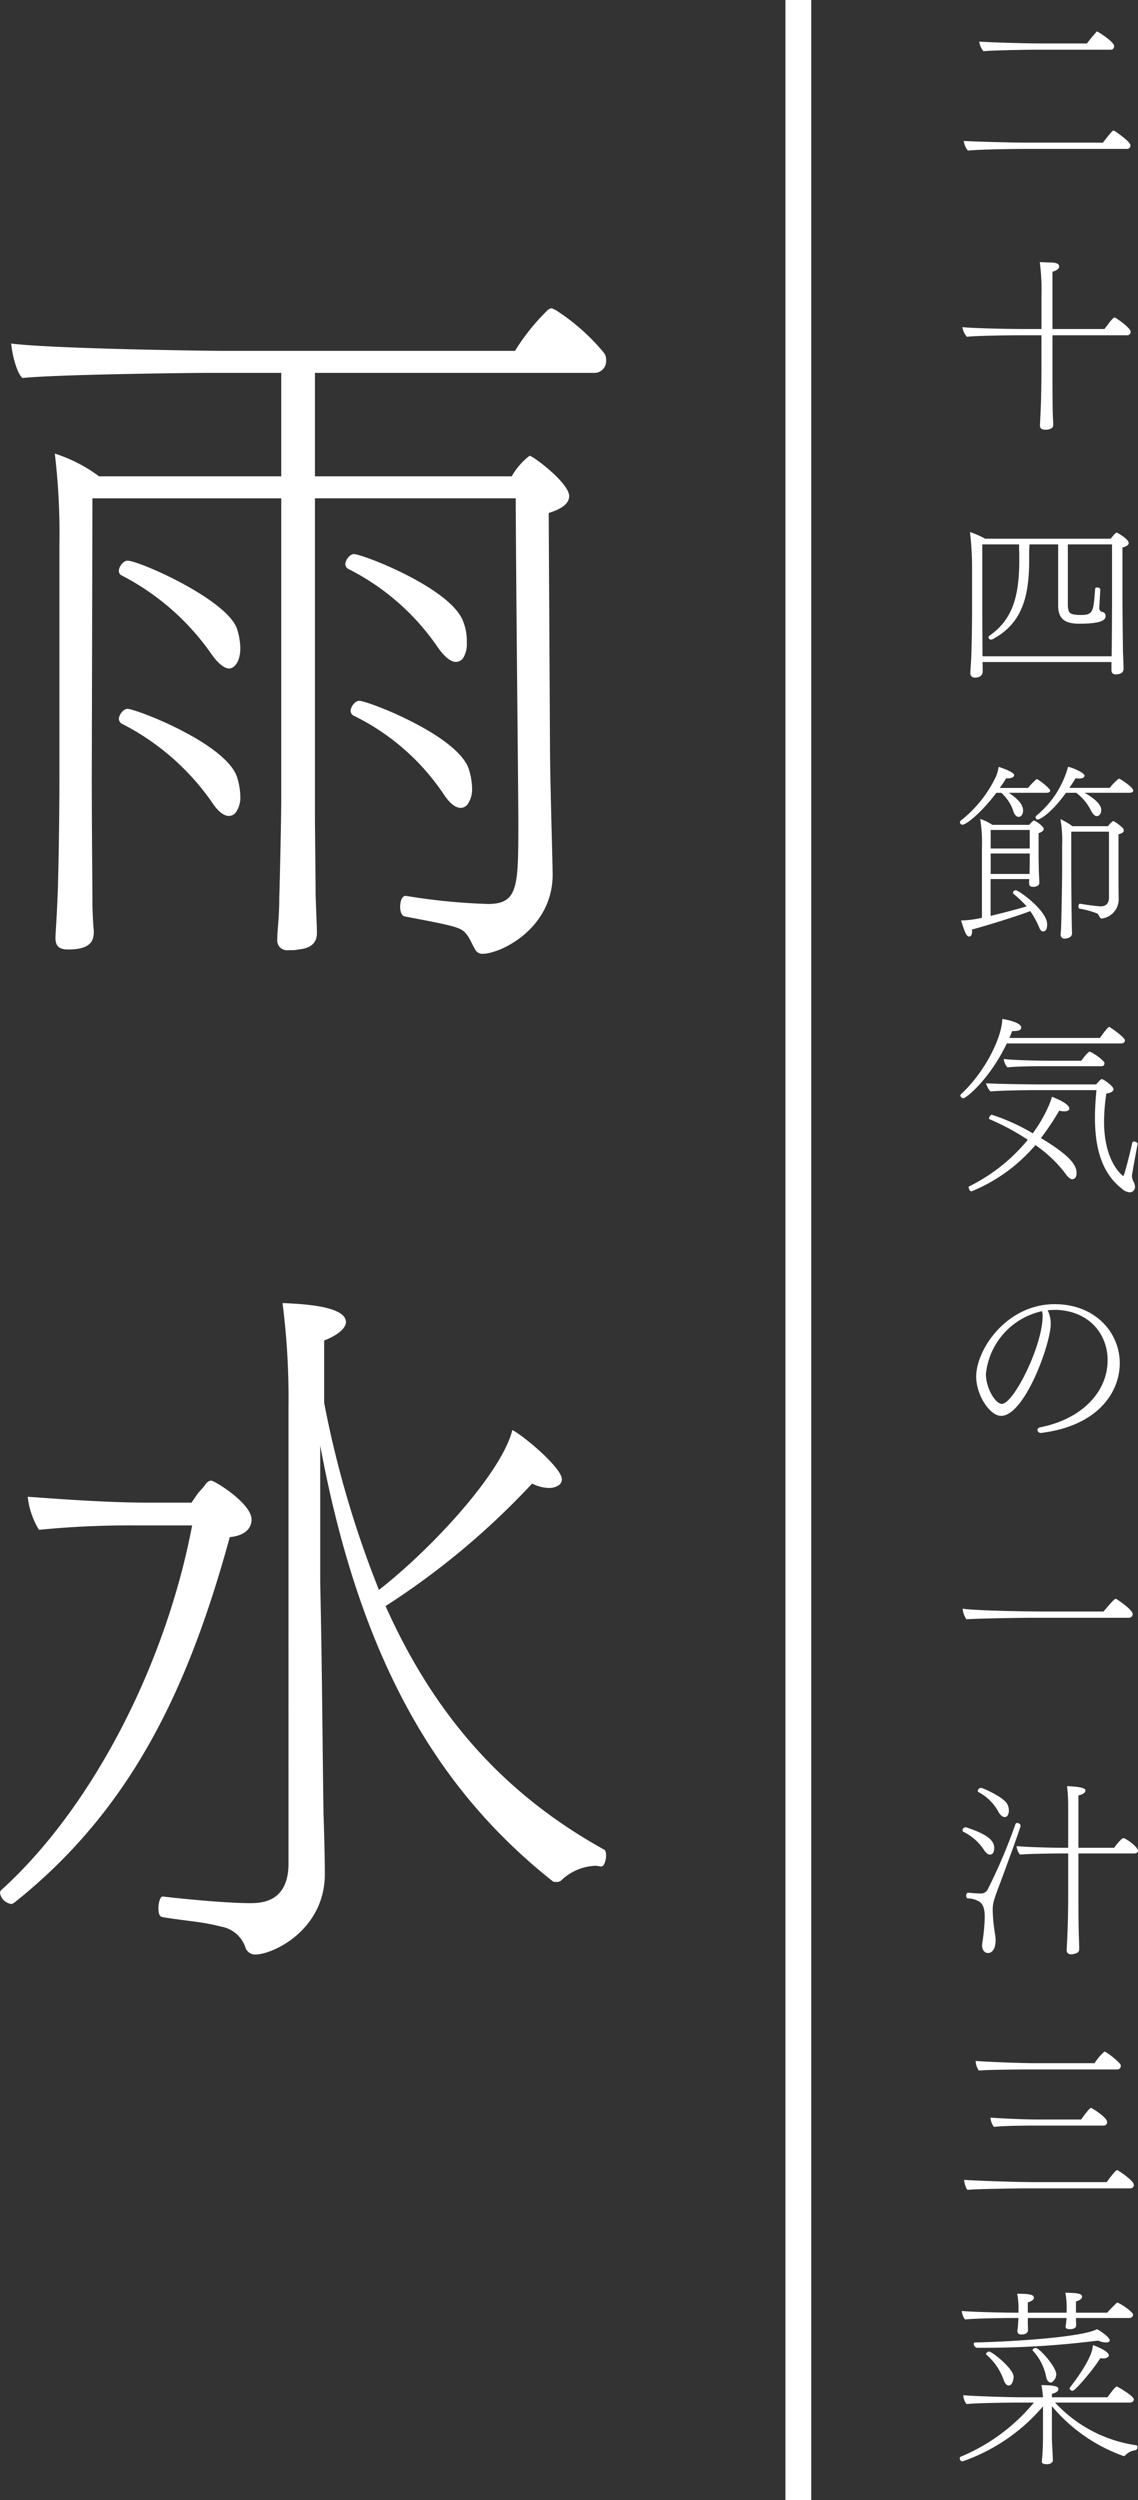 <svg xmlns="http://www.w3.org/2000/svg" viewBox="0 0 141.102 310"><rect x="0" y="0" width="141.102" height="310" fill="#333333" stroke="none"/><defs><style>.cls-1{fill:#fff;}</style></defs><title>title_1</title><g id="レイヤー_2" data-name="レイヤー 2"><g id="レイヤー_1-2" data-name="レイヤー 1"><path class="cls-1" d="M78.016,45.1a1.452,1.452,0,0,1-1.556,1.546H41.914V59.472h24.4a8.557,8.557,0,0,1,2.21-2.547c.409,0,4.912,3.366,4.912,5,0,.818-.738,1.546-2.538,2.092l.164,29.288c0,3.457.327,14.371.327,15.554,0,6.64-6.385,9.823-8.759,9.823a1.033,1.033,0,0,1-.9-.637c-.328-.545-.573-1.182-.9-1.637-.736-1-1.063-1.091-7.776-2.365-.41-.09-.573-.636-.573-1.182,0-.728.245-1.364.654-1.364h.082a76.014,76.014,0,0,0,10.151,1c3.766,0,3.766-2.183,3.766-10.1,0-3.911-.245-24.559-.327-40.2H41.914v39.2c0,1.91.082,7.641.082,9.915.082,2.455.163,4.093.163,4.821,0,1.455-1.145,1.909-2.292,2a3.062,3.062,0,0,1-.9.09H38.64a1.215,1.215,0,0,1-1.392-1.364v-.182c0-.91.245-2.455.245-4.912.082-2.546.246-10.187.246-12.279V62.2H14.326l-.082,34.291c0,6.912.082,13.461.082,15.917,0,.819.082,2.729.164,3.275v.363c0,1.456-.982,2.093-3.193,2.093-1.146,0-1.555-.455-1.555-1.456V116.5c.081-1.273.245-4.093.245-4.639.082-1.091.246-8.822.246-15.19V67.931A83.422,83.422,0,0,0,9.66,56.652a18.824,18.824,0,0,1,5.485,2.82H37.739V46.647H28.57c-1.718,0-18.583.182-22.922.637-.736-.637-1.309-3.093-1.391-4.276,4.83.637,23.9.91,26.442.91h36.02a26.672,26.672,0,0,1,4.093-5.093c.164-.092.246-.182.409-.182a.285.285,0,0,1,.246.09l.245.092a25.789,25.789,0,0,1,6.059,5.366A1.469,1.469,0,0,1,78.016,45.1ZM32.663,80.756c0,1.819-.818,2.547-1.392,2.547s-1.391-.637-2.209-1.82a30.727,30.727,0,0,0-11.134-9.732.618.618,0,0,1-.327-.545c0-.546.573-1.274,1.064-1.274,1.474,0,12.361,4.821,13.589,8.459A8.485,8.485,0,0,1,32.663,80.756Zm0,18.373a3.225,3.225,0,0,1-.491,1.911,1.1,1.1,0,0,1-.9.545c-.654,0-1.391-.545-2.209-1.819a30.475,30.475,0,0,0-11.134-9.641.759.759,0,0,1-.327-.546c0-.546.573-1.274,1.064-1.274,1.064,0,12.2,4.276,13.589,8.46A8.485,8.485,0,0,1,32.663,99.129Zm28.079-19.1a3.418,3.418,0,0,1-.409,1.91,1.131,1.131,0,0,1-.982.546c-.573,0-1.392-.636-2.21-1.819a29.45,29.45,0,0,0-11.134-9.732.76.76,0,0,1-.327-.546c0-.546.573-1.274,1.064-1.274,1.065,0,12.2,4.275,13.589,8.459A6.446,6.446,0,0,1,60.742,80.028Zm.655,18.1a3.229,3.229,0,0,1-.491,1.91,1.1,1.1,0,0,1-.9.545c-.655,0-1.392-.545-2.21-1.818a28.458,28.458,0,0,0-11.134-9.642.755.755,0,0,1-.327-.546c0-.545.573-1.273,1.063-1.273,1.065,0,12.2,4.275,13.59,8.459A8.528,8.528,0,0,1,61.4,98.129Z" transform="translate(-2.865 -0.414)"/><path class="cls-1" d="M34.056,188.818c0,1.092-.82,2-2.7,2.183-5.158,18.829-12.2,33.746-26.688,45.3-.163.091-.245.182-.409.182a1.65,1.65,0,0,1-1.392-1.364.493.493,0,0,1,.164-.365c11.051-10,20.3-27.559,23.659-45.205H19.319a114.077,114.077,0,0,0-11.624.546A10,10,0,0,1,6.3,186c1.636.09,9,.727,14.98.727h5.321c.41-.545.656-1,.983-1.364a10.651,10.651,0,0,0,.9-1.091c.246-.183.327-.273.574-.273C29.471,184,34.056,186.817,34.056,188.818Zm43.96,41.659c0,.546-.245,1.364-.574,1.364-.245,0-.491-.091-.736-.091a6.448,6.448,0,0,0-4.257,1.82.82.82,0,0,1-.655.181c-.163,0-.327,0-.409-.091-13.753-10.914-23.74-26.651-28.816-54.029V196.55c.245,11.643.245,17.191.41,28.833.082,2.275.163,5.64.163,7.368,0,7-6.467,10-8.6,10a1.261,1.261,0,0,1-1.228-.819,3.87,3.87,0,0,0-3.029-2.637c-2.455-.636-3.929-.636-7.285-1.183-.409-.09-.491-.545-.491-1.091,0-.728.245-1.546.573-1.456,3.929.455,8.432.819,10.724.819,1.309,0,4.83,0,4.83-4.911V174.9a93.087,93.087,0,0,0-.738-12.916c5.4.181,7.86,1,7.86,2.365,0,.636-.819,1.546-2.7,2.274v7.731a127.064,127.064,0,0,0,6.793,23.194c6.959-5.457,15.309-14.735,16.538-19.829,1.554.819,6.139,4.73,6.139,6.094a.883.883,0,0,1-.491.819,2.182,2.182,0,0,1-1.146.273,4.852,4.852,0,0,1-2.047-.546,94.859,94.859,0,0,1-18.173,15.19c6.3,14.1,15.144,23.558,27.1,30.2C77.934,229.84,78.016,230.113,78.016,230.477Z" transform="translate(-2.865 -0.414)"/><rect class="cls-1" x="97.387" width="3.2" height="310"/><path class="cls-1" d="M143.026,18.431a.41.41,0,0,1-.422.446h-13c-.989,0-5.644.071-6.726.212a2.412,2.412,0,0,1-.517-1.2c.941.07,5.831.212,7.9.212h9.358c1.153-1.5,1.246-1.5,1.293-1.5a.331.331,0,0,1,.142.047C141.169,16.714,143.026,17.96,143.026,18.431Zm-2.021-12.3a.412.412,0,0,1-.424.447h-9.288c-.987,0-5.408.07-6.489.188a2.232,2.232,0,0,1-.518-1.2c.941.094,5.6.235,7.665.235h5.691c.235-.329.846-1.082,1.175-1.434a.1.1,0,0,1,.095-.048C138.959,4.322,141.005,5.569,141.005,6.133Z" transform="translate(-2.865 -0.414)"/><path class="cls-1" d="M143.05,41.539a.411.411,0,0,1-.423.446h-9.265V46.03c0,4.538.024,5.314.047,5.972.024.235.047.847.047,1.152,0,.377-.517.518-.8.541-.376,0-.846,0-.846-.517v-.047s.023-.423.046-.987c.119-1.905.142-5.432.142-6.114V41.985h-2.822c-.988,0-5.337.048-6.419.188a2.277,2.277,0,0,1-.565-1.2c1.2.141,5.574.235,7.619.235H132V37.071a26.449,26.449,0,0,0-.212-4.162c.282.024.635.024.987.047.777,0,1.412.023,1.412.518,0,.258-.283.47-.824.634v7.1h6.444c.07-.094.211-.282.423-.541.235-.352.681-.893.823-.893a.18.18,0,0,1,.117.047C141.593,40.057,143.05,41.115,143.05,41.539Z" transform="translate(-2.865 -0.414)"/><path class="cls-1" d="M142.815,67.75c0,.306-.47.471-.776.542v6.8c0,.306.047,5.432.07,6.325.024.259.071,1.811.071,1.881,0,.541-.4.729-.988.729-.352,0-.517-.188-.517-.564v-.964H124.686c.023.423.023,1.011.023,1.105v.047c0,.329-.164.776-.94.776a.52.52,0,0,1-.588-.541c0-.376.094-1.387.118-2.187.023-.329.094-3.6.094-5.479V70.878a37.845,37.845,0,0,0-.259-4.491,10.969,10.969,0,0,1,1.881.822h15.566a6.879,6.879,0,0,1,.611-.7.153.153,0,0,1,.119-.047c.046,0,.07,0,.093.024C141.568,66.551,142.815,67.28,142.815,67.75Zm-7.548.165V75.3c0,.965.188,1.176.706,1.294a4.51,4.51,0,0,0,.917.07c1.528,0,1.551-.4,1.763-3.245,0-.117.118-.164.259-.164.164,0,.376.094.376.211v.024c-.023.658-.094,1.6-.094,1.928a1.414,1.414,0,0,0-.024.329.709.709,0,0,0,.024.235c.024.142.141.259.376.306a.49.49,0,0,1,.376.541c0,.423-.446.917-3.221.917-1.411,0-2.657-.282-2.657-2.234V67.915h-3.55c-.024.4-.047.752-.047,1.152v.847c0,4.585-.942,7.854-4.539,9.758a.571.571,0,0,1-.188.047.292.292,0,0,1-.306-.282.214.214,0,0,1,.094-.188c2.681-1.881,3.715-4.491,3.715-9.382v-.823c-.023-.353-.023-.729-.023-1.129h-4.562v8.253c0,1.811.024,4.562.024,5.62H140.7c.024-1.058.047-5.9.047-6.254V67.915Z" transform="translate(-2.865 -0.414)"/><path class="cls-1" d="M133.08,98.454c0,.141-.164.258-.493.258h-4.633c.87.612,1.764,1.317,1.764,2.21,0,.306-.141.776-.565.776-.235,0-.493-.235-.634-.681a5.2,5.2,0,0,0-1.505-2.3H126.4c-1.927,2.563-3.761,3.951-4.185,3.951a.315.315,0,0,1-.329-.283.328.328,0,0,1,.117-.235,15.158,15.158,0,0,0,4.374-5.5,4.992,4.992,0,0,0,.306-1.152c.165.047,1.927.611,1.927,1.034,0,.306-.588.4-.775.4-.07,0-.142-.024-.212-.024a12.921,12.921,0,0,1-.8,1.2h3.5a13.547,13.547,0,0,1,.941-.988.2.2,0,0,1,.165-.094C131.6,97.019,133.08,98.171,133.08,98.454Zm-.376,16.553c0,.612-.188.894-.494.894-.234,0-.329-.165-.446-.377a11.208,11.208,0,0,0-1.153-2.139c-2.163.8-5.878,1.928-7.242,2.281a1.031,1.031,0,0,1,.024.258c0,.612-.33.612-.353.612-.352,0-.564-.565-1.011-2h.235a12.351,12.351,0,0,0,2.351-.329v-8.583a19.222,19.222,0,0,0-.212-3.668,6.194,6.194,0,0,1,1.5.729h4.586l.117-.141a2.641,2.641,0,0,1,.376-.353.122.122,0,0,1,.095-.047,3.291,3.291,0,0,1,1.058.776l.047.047a.384.384,0,0,1,.094.235c0,.259-.353.423-.635.518v2.986c0,.211.024,1.6.047,2.187.024.188.047.893.047.94,0,.33-.259.541-.776.541q-.494,0-.493-.423a5.062,5.062,0,0,1,.023-.541h-4.8v4.562c1.5-.353,3.2-.8,4.468-1.176a13.281,13.281,0,0,0-1.623-1.552.2.2,0,0,1-.07-.141.338.338,0,0,1,.352-.306C129.2,110.8,132.7,113.338,132.7,115.007ZM125.7,103.321v2.3h4.844v-2.3Zm0,2.915v2.54h4.821v-.024c0-.141.023-1.481.023-1.739v-.777Zm17.682-7.806c0,.165-.164.282-.517.282h-5.526c.353.188,2.069,1.176,2.069,2.117,0,.611-.352.775-.564.775s-.446-.211-.682-.635a6.19,6.19,0,0,0-1.857-2.257h-1.27c-2,2.775-3.339,3.316-3.48,3.316a.267.267,0,0,1-.282-.259.324.324,0,0,1,.141-.259,11.888,11.888,0,0,0,3.88-6.019c.493.071,2.045.729,2.045,1.105,0,.071-.047.353-.729.353a2.027,2.027,0,0,1-.376-.048q-.316.53-.776,1.2h5.009a6.518,6.518,0,0,1,1.129-1.152C141.733,96.949,143.379,98.03,143.379,98.43Zm-1.27,5.173a.69.69,0,0,1-.282.165,2.157,2.157,0,0,1-.282.094v4c0,1.011,0,2.986.023,3.88v.117A2.4,2.4,0,0,1,139.5,114.3c-.259,0-.306-.235-.424-.447a1.1,1.1,0,0,0-.14-.165,11.117,11.117,0,0,0-2.211-.611c-.094-.023-.141-.141-.141-.282,0-.165.07-.329.188-.329h.024a25.21,25.21,0,0,0,2.539.329c.611,0,1.034-.306,1.034-1.129v-8.135H135.69v4.632c0,1.222.024,4.867.071,7.1,0,.141.023.7.023.823v.07c0,.518-.658.635-.893.635a.47.47,0,0,1-.517-.517c0-.141.023-.329.047-.588.047-.894.141-5.878.141-7.5v-2.939a15.12,15.12,0,0,0-.212-3.269,8.962,8.962,0,0,1,1.481.871h4.421a2.465,2.465,0,0,1,.635-.635.087.087,0,0,1,.07.023l.048.024a5.678,5.678,0,0,1,1.128.87.81.81,0,0,1,.071.282v.047C142.18,103.533,142.133,103.556,142.109,103.6Z" transform="translate(-2.865 -0.414)"/><path class="cls-1" d="M142.345,129.415c0,.165-.141.377-.471.377H127.7c-2.163,4.491-5.054,6.795-5.384,6.795a.4.4,0,0,1-.376-.353.2.2,0,0,1,.07-.141c3.175-2.939,5.126-7.289,5.126-9.335.424.047,2.351.423,2.351,1.058,0,.282-.211.447-1.128.447-.094.258-.211.541-.33.846h11.217c.141-.188.941-1.363,1.153-1.363a.2.2,0,0,1,.14.07C140.581,127.84,142.345,129.015,142.345,129.415Zm-6.537,17.212c-.235,0-.541-.258-.917-.8a16.078,16.078,0,0,0-3.645-3.433,20.684,20.684,0,0,1-7.924,5.737c-.212,0-.352-.353-.352-.494,0-.047,0-.094.047-.117a22,22,0,0,0,7.289-5.785,29.734,29.734,0,0,0-4.774-2.563c-.023,0-.047-.047-.047-.07,0-.165.212-.471.353-.471a24.652,24.652,0,0,1,5.079,2.305,17.326,17.326,0,0,0,2.046-3.574,6.62,6.62,0,0,0,.329-.964c.635.258,2.163.87,2.163,1.481,0,.188-.235.329-.635.329a1.924,1.924,0,0,1-.611-.094,33.139,33.139,0,0,1-2.281,3.41c3.809,2.281,4.421,3.433,4.421,4.35C136.349,146.627,135.854,146.627,135.808,146.627Zm7.407-.423a1.677,1.677,0,0,0,.235.8,1.238,1.238,0,0,1,.141.541.651.651,0,0,1-.635.706,1.612,1.612,0,0,1-.987-.447c-2.422-1.905-3.339-4.867-3.339-8.841,0-1.058.07-2.187.187-3.386h-7.735s-3.927.023-5.408.164a2.369,2.369,0,0,1-.541-.987v-.024c2.139.118,6.466.141,6.466.141h7.172c.564-.635.634-.658.705-.658.212,0,1.458.87,1.458,1.269,0,.283-.47.471-.894.518a24.492,24.492,0,0,0-.282,3.48c0,5.1,2.351,6.749,2.375,6.749,0,0,.023,0,.118-.212.234-.729.658-2.351,1.011-3.927.023-.094.093-.141.212-.141.187,0,.446.141.446.282v.023C143.873,142.465,143.215,146.016,143.215,146.2Zm-3.409-13.944a.339.339,0,0,1-.377.353h-7.242c-1.411,0-3.2.024-4.42.141a1.973,1.973,0,0,1-.448-1.035c1.246.141,3.927.212,5.479.212h4.139c.046-.071.823-1.129,1.058-1.129a5.986,5.986,0,0,1,1.739,1.247A.323.323,0,0,1,139.806,132.26Z" transform="translate(-2.865 -0.414)"/><path class="cls-1" d="M131.951,178.083H131.9a.408.408,0,0,1-.4-.376c0-.142.117-.283.376-.33,5.1-1.011,8.324-4.35,8.324-8.324,0-3.174-2.234-6.09-6.372-6.231-.353,0-.706.024-1.059.047a3.821,3.821,0,0,1,.376,1.717c0,2.422-3.22,11.38-6.16,11.38-1.364,0-3.08-2.539-3.08-4.867,0-3.386,3.785-8.982,9.735-8.982,5.055,0,8.065,3.55,8.065,7.313C141.71,172.933,139.123,177.189,131.951,178.083Zm.118-15.1-.093.023a8.9,8.9,0,0,0-6.867,7.76c0,1.763,1.176,3.715,1.975,3.715,1.458,0,5.056-7.2,5.056-10.887a1.876,1.876,0,0,0-.024-.4A.7.7,0,0,1,132.069,162.987Z" transform="translate(-2.865 -0.414)"/><path class="cls-1" d="M143.309,200.532a.47.47,0,0,1-.47.469h-12.2c-1.129,0-7.1.095-7.947.189a2.852,2.852,0,0,1-.471-1.316c1.929.282,9.029.352,10.04.352h7.431c.776-.917,1.34-1.575,1.5-1.575a.184.184,0,0,1,.119.047C141.616,198.863,143.309,200.039,143.309,200.532Z" transform="translate(-2.865 -0.414)"/><path class="cls-1" d="M125.6,230.366c-.211,0-.447-.165-.706-.541a6.453,6.453,0,0,0-2.562-2.281.192.192,0,0,1-.118-.188.371.371,0,0,1,.376-.376.216.216,0,0,1,.118.023c2.727.894,3.433,1.67,3.433,2.563C126.144,229.613,126.144,230.366,125.6,230.366Zm1.317,3.409c-.917,2.422-.964,2.634-.964,3.574a20.911,20.911,0,0,0,.306,2.986c.211,1.458-.259,2.235-.894,2.235-.377,0-.729-.33-.729-.965a1.074,1.074,0,0,1,.023-.258,23.645,23.645,0,0,0,.306-3.222c0-.776-.094-1.716-.894-2.045a2.644,2.644,0,0,0-1.2-.283c-.141,0-.211-.165-.211-.352,0-.164.07-.354.258-.354h.024c.517.048,1.058.095,1.575.095a.929.929,0,0,0,.8-.47,68.526,68.526,0,0,0,3.457-8.136.226.226,0,0,1,.212-.141c.188,0,.423.164.423.353S128.1,230.578,126.92,233.775Zm1.034-8.864a1.05,1.05,0,0,1-.187.658.463.463,0,0,1-.33.141c-.235,0-.494-.188-.752-.611a5.957,5.957,0,0,0-2.469-2.469.246.246,0,0,1-.118-.166.432.432,0,0,1,.423-.375c.188,0,2.916,1.2,3.269,2.069A1.826,1.826,0,0,1,127.954,224.911Zm16.013,4.985c0,.211-.211.328-.47.328h-6.913v5.62c0,3.2.047,4.327.047,4.538.023.236.047,1.435.047,1.717,0,.376-.282.518-.682.588a1.025,1.025,0,0,1-.282.047c-.565,0-.588-.376-.588-.565l.07-1.41c.095-1.834.118-4.279.118-4.915v-5.62h-1.2c-.823,0-3.974.047-4.773.142a1.9,1.9,0,0,1-.424-1.058c1.294.141,4.586.211,5.714.211h.682v-5.008a20.129,20.129,0,0,0-.141-2.634c1.81.071,2.281.283,2.281.54,0,.354-.541.541-.87.612v6.49h4.444c.141-.258.917-1.2,1.128-1.2C142.438,228.32,143.967,229.4,143.967,229.9Z" transform="translate(-2.865 -0.414)"/><path class="cls-1" d="M143.45,271.3a.418.418,0,0,1-.447.447H130.165c-.965,0-6.255.07-7.36.188a2.779,2.779,0,0,1-.4-1.246c.941.094,6.372.282,8.418.282h9.265c1.081-1.481,1.223-1.481,1.269-1.481a.327.327,0,0,1,.141.047C142.086,269.886,143.45,270.875,143.45,271.3Zm-1.623-14.743a.411.411,0,0,1-.423.447h-10.84c-.987,0-5.244.024-6.325.141a2.144,2.144,0,0,1-.4-1.2c.94.094,5.313.281,7.359.281h7.384a6.473,6.473,0,0,1,1.223-1.433.335.335,0,0,1,.14.046,8.623,8.623,0,0,1,1.811,1.482A.351.351,0,0,1,141.827,256.554Zm-1.692,6.96a.411.411,0,0,1-.424.446h-8.724c-.987,0-3.808.024-4.89.165a2.26,2.26,0,0,1-.423-1.152c.964.071,3.9.235,5.972.235h5.267c.306-.423,1.034-1.434,1.223-1.434a.173.173,0,0,1,.117.048C138.7,262.056,140.135,263.021,140.135,263.514Z" transform="translate(-2.865 -0.414)"/><path class="cls-1" d="M143.685,304.21a2.11,2.11,0,0,0-1.293.635.286.286,0,0,1-.212.094,20.608,20.608,0,0,1-8.888-6.184v3.809c0,.541.023,1.012.094,2.187,0,.188.023.494.023.729,0,.281-.4.471-.658.471-.494,0-.705-.072-.705-.33v-.071c.023-.164.141-1.458.141-2.986v-3.785a23.006,23.006,0,0,1-9.97,6.818.36.36,0,0,1-.353-.352.236.236,0,0,1,.141-.236,23.374,23.374,0,0,0,9.054-6.7h-2.07c-.965,0-5.2.047-6.278.188a1.821,1.821,0,0,1-.4-1.058v-.047c1.152.117,5.6.259,7.266.259h2.61a14.527,14.527,0,0,0-.188-1.506c2.093,0,2.093.307,2.093.494,0,.259-.259.447-.8.588v.424h6.89c.093-.117.94-1.341,1.152-1.341.07,0,2.116,1.176,2.116,1.6,0,.188-.165.4-.517.4h-9.242a16.983,16.983,0,0,0,10.065,5.291c.117,0,.14.117.14.234A.4.4,0,0,1,143.685,304.21Zm-.33-16.789c0,.188-.14.4-.493.4h-6.584v.212c0,.187.024.47.024.7,0,.047,0,.47-.777.47-.258,0-.54-.046-.54-.306v-.024c.024-.211.094-.54.094-.752a1.3,1.3,0,0,0,.024-.3h-4.8v.776c.023.235.023.47.023.705,0,.565-.705.565-.8.565-.258,0-.516-.094-.516-.424v-.024a7.912,7.912,0,0,0,.093-.987c.024-.212.024-.4.047-.611h-.94c-.964,0-4.609.047-5.691.188a2.172,2.172,0,0,1-.4-1.058c1.176.117,5.032.212,6.678.212h.352v-.47a9.262,9.262,0,0,0-.164-1.882c1.834,0,2.07.189,2.07.518,0,.212-.259.4-.753.563v1.271h4.82v-.612a8.989,8.989,0,0,0-.165-1.858c1.835,0,2.069.189,2.069.517,0,.212-.258.4-.752.565v1.388h3.88a4,4,0,0,1,.4-.447l.728-.729a.222.222,0,0,1,.118-.071C141.616,285.916,143.355,287.021,143.355,287.421Zm-3.362,3.433a2.381,2.381,0,0,1-.964-.235,111.7,111.7,0,0,1-14.343.894H124c-.189,0-.4-.283-.4-.471a.173.173,0,0,1,.188-.188c3.786-.07,13.1-.588,15.1-1.646.658.353,1.575,1.058,1.575,1.387C140.464,290.666,140.417,290.854,139.993,290.854Zm-12.062,5.338c-.236,0-.447-.235-.612-.659a7.266,7.266,0,0,0-2.139-3.151.119.119,0,0,1-.047-.093c0-.141.212-.306.376-.306.376,0,3.01,2.116,3.033,3.1C128.542,295.533,128.354,296.192,127.931,296.192Zm5.361-.4a.294.294,0,0,1-.142.024c-.257,0-.469-.212-.563-.682a6.7,6.7,0,0,0-1.647-3.246.122.122,0,0,1-.046-.094c0-.117.211-.257.4-.257.447,0,2.54,2.35,2.54,3.267A1.276,1.276,0,0,1,133.292,295.792Zm6.325-2.962a1.628,1.628,0,0,1-.329-.024c-.776,1.293-3.1,4.044-3.434,4.044-.164,0-.375-.165-.375-.306a.177.177,0,0,1,.046-.093c2.517-3.269,2.846-4.7,2.846-5.268.235.07,1.975.729,1.975,1.27a.215.215,0,0,1-.094.188A.847.847,0,0,1,139.617,292.83Z" transform="translate(-2.865 -0.414)"/></g></g></svg>
